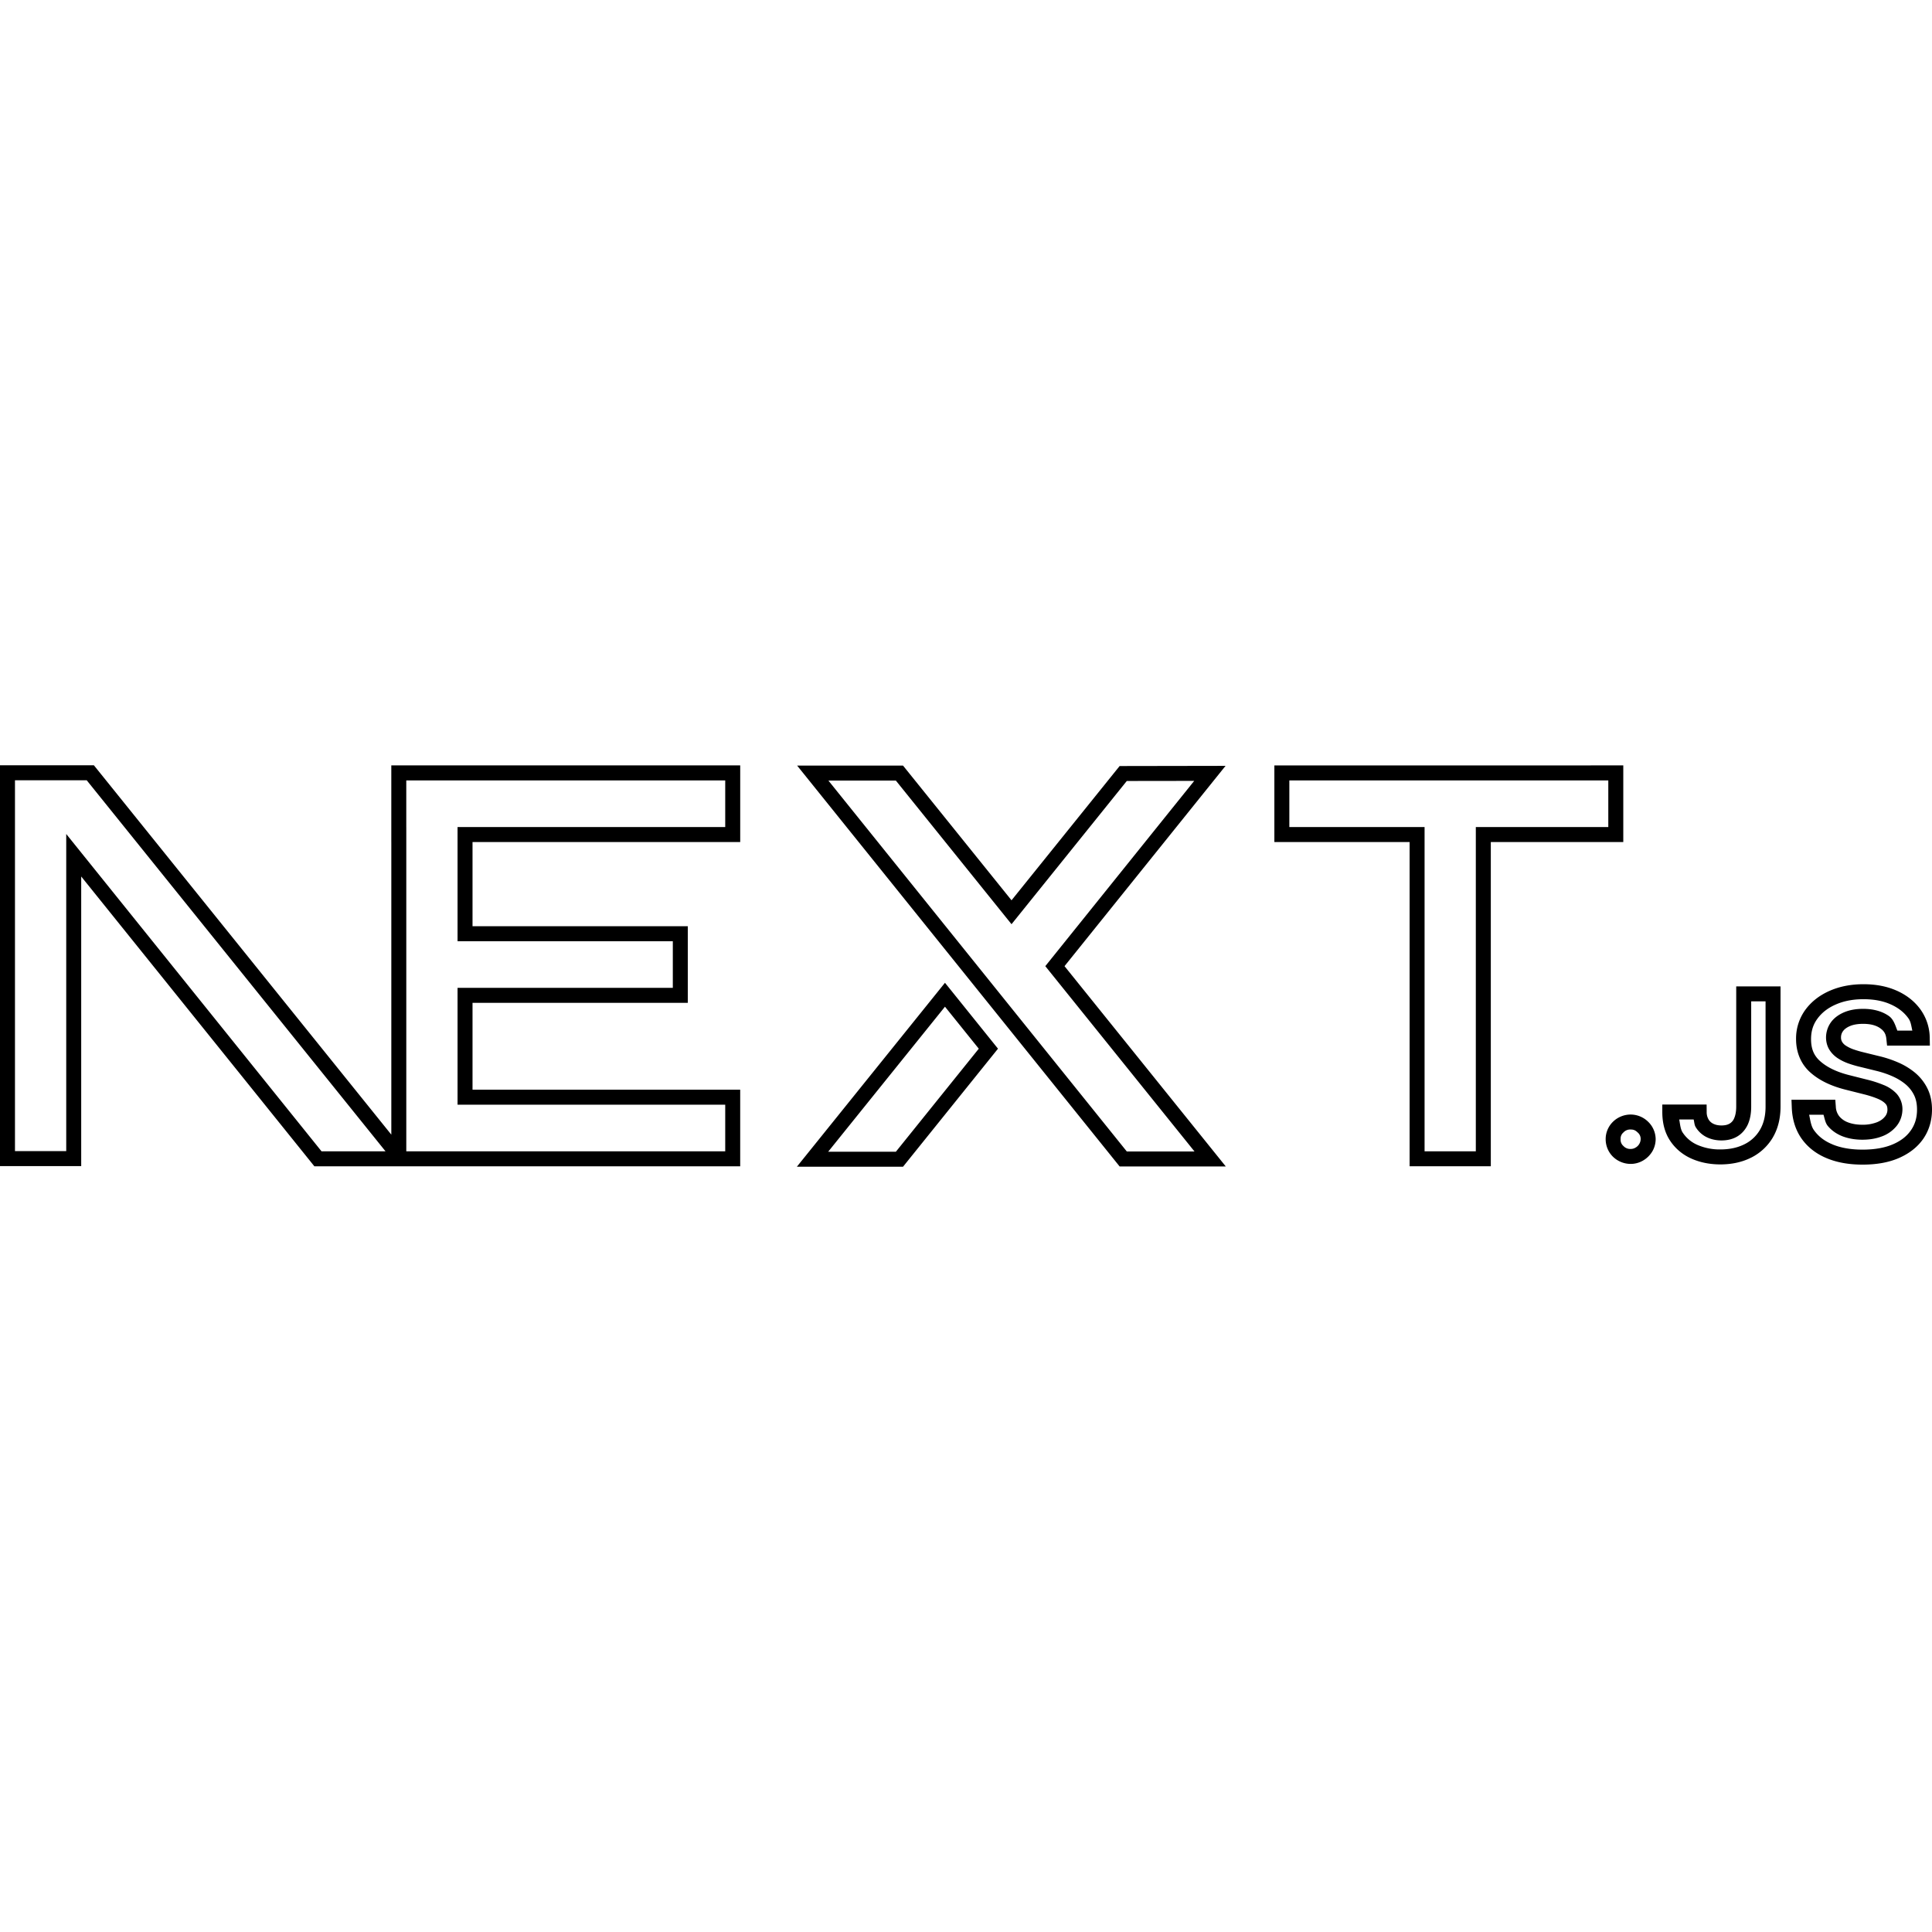 <svg xmlns="http://www.w3.org/2000/svg" viewBox="0 0 128 128"><path d="M0 50.702v26.556h5.38V58.07l15.448 19.2H49.04v-5.076H31.306V66.44h14.262v-5.076H31.306v-5.577h17.735V50.71H25.925v5.076h.001v19.387L6.22 50.702Zm84.43.01v5.075h8.96v21.482h5.38V55.787h8.777V50.71zm-31.618.01L74.178 77.28h7.033L70.527 64.01l10.669-13.27-7.018.012-7.162 8.895-7.188-8.924h-.237Zm-51.82.972h4.752l19.797 24.583h-4.239L4.388 55.254v21.011H.992Zm25.925.01h21.131v3.09H30.314v7.563h14.262v3.09H30.314v7.74h17.734v3.09h-21.13V54.795h-.001zm58.505 0h21.132v3.09h-8.777v21.483h-3.395V54.795h-8.96zm-30.538.011h4.469l7.663 9.516 7.637-9.489 4.467-.006-9.866 12.274 9.884 12.277h-4.485zm7.723 13.397-9.812 12.186h7.033l6.292-7.82-.25-.31zm60.852.095c-.811 0-1.56.14-2.232.434-.664.29-1.215.712-1.615 1.258a3.23 3.23 0 0 0-.618 1.944c0 .875.321 1.655.94 2.205.591.529 1.371.9 2.316 1.14l1.233.31c.365.091.679.195.941.306.239.102.4.218.504.334.076.086.115.183.119.358a.712.712 0 0 1-.165.483l-.004.004-.002.001c-.12.15-.29.277-.547.378v-.002a2.59 2.59 0 0 1-.944.157c-.355 0-.661-.052-.93-.149l-.002-.002a1.361 1.361 0 0 1-.589-.4 1.096 1.096 0 0 1-.236-.646l-.035-.46h-2.903l.02.514c.029.783.243 1.487.652 2.066.404.572.972 1.009 1.665 1.295.69.288 1.486.424 2.374.424.92 0 1.724-.14 2.41-.438h.003v-.002c.681-.297 1.233-.726 1.614-1.28.382-.56.572-1.218.572-1.927 0-.527-.104-1.013-.32-1.434a3.214 3.214 0 0 0-.843-1.04 4.67 4.67 0 0 0-1.14-.674 7.513 7.513 0 0 0-1.253-.405l-.008-.002-1.008-.248a6.543 6.543 0 0 1-.612-.18h-.002a2.336 2.336 0 0 1-.489-.232l-.006-.002-.004-.004a.776.776 0 0 1-.265-.256v-.002l-.002-.002a.54.54 0 0 1-.076-.302.68.68 0 0 1 .138-.42c.09-.123.236-.237.465-.334.217-.09.502-.143.858-.143.508 0 .87.106 1.134.29v.002c.257.178.374.372.409.704l.047.445h2.835l-.008-.504a3.275 3.275 0 0 0-.603-1.874c-.383-.538-.916-.96-1.564-1.252h-.002c-.655-.297-1.4-.436-2.223-.436zm-8.43.144v7.986c-.003.322-.057.572-.134.746a.725.725 0 0 1-.298.355l-.002.002h-.002c-.124.075-.295.124-.539.124-.224 0-.4-.041-.546-.114a.722.722 0 0 1-.314-.29.95.95 0 0 1-.122-.493l-.004-.49h-2.936v.495c0 .73.166 1.385.529 1.921.345.515.827.915 1.41 1.172.574.253 1.214.38 1.907.38.758 0 1.448-.15 2.047-.453h.002a3.472 3.472 0 0 0 1.426-1.328v-.002c.341-.58.509-1.262.512-2.02V65.35zm8.43.849c.712 0 1.31.117 1.814.347l.002.001c.511.23.89.536 1.165.923.169.236.19.533.258.81h-.994c-.14-.36-.247-.75-.568-.973-.468-.325-1.05-.469-1.702-.469-.457 0-.872.068-1.238.22h-.002l-.002.001c-.353.149-.66.362-.878.655v.002c-.215.29-.327.64-.335.996v.01c0 .3.075.595.234.843l.002.002c.144.225.343.42.582.568l.002.001c.213.136.445.244.69.33h.001c.235.081.47.15.706.207l-.002-.002 1.017.25.004.002a6.51 6.51 0 0 1 1.097.353v.002h.002c.337.141.638.32.9.53.248.202.44.437.585.72.135.264.209.583.209.982 0 .54-.132.976-.4 1.367-.266.387-.647.696-1.19.932-.531.23-1.2.356-2.017.356-.787 0-1.453-.12-1.994-.346v-.002h-.002c-.544-.225-.94-.537-1.232-.95-.19-.269-.236-.654-.312-1.015h.951c.078.258.118.538.283.742l.002.002.002.002c.264.317.612.549 1.006.697l.004.002h.002c.39.142.818.211 1.275.211.475 0 .913-.072 1.304-.224h.002a2.26 2.26 0 0 0 .96-.683c.252-.31.385-.7.39-1.1v-.012a1.552 1.552 0 0 0-.373-1.014v-.001l-.002-.002a2.384 2.384 0 0 0-.853-.582h-.002a7.43 7.43 0 0 0-1.087-.356h-.002l-1.228-.31c-.834-.212-1.462-.525-1.9-.917h-.002c-.415-.37-.606-.811-.606-1.465 0-.536.14-.969.424-1.355l.002-.002c.29-.396.684-.705 1.213-.936.53-.232 1.135-.35 1.834-.35zm-7.438.143h.952v6.994c-.003.617-.133 1.111-.374 1.522a2.428 2.428 0 0 1-1.023.95c-.442.222-.97.344-1.597.344a3.678 3.678 0 0 1-1.506-.294 2.23 2.23 0 0 1-.988-.82h-.002v-.002c-.148-.219-.173-.56-.23-.868h.956c.044.169.045.354.134.502.171.285.423.517.719.666h.002c.3.15.638.22.99.22.379 0 .74-.08 1.049-.266.308-.183.548-.467.7-.803v-.001l.001-.002c.148-.335.214-.718.217-1.144v-.002zm-53.414.353 2.24 2.783-5.494 6.827h-4.485zm45.43 7.145c-.436 0-.86.172-1.17.475-.312.303-.49.723-.487 1.155-.003.437.174.862.486 1.167.311.302.735.474 1.17.474.29 0 .574-.078.819-.222.246-.141.45-.342.597-.578l.002-.002c.155-.25.234-.54.238-.831v-.014a1.626 1.626 0 0 0-.502-1.15 1.662 1.662 0 0 0-1.153-.474zm0 .992c.19 0 .313.05.461.194h.002v.002a.55.55 0 0 1 .198.442.661.661 0 0 1-.335.558l-.007.004-.004.002a.575.575 0 0 1-.315.085.603.603 0 0 1-.48-.194.536.536 0 0 1-.187-.451v-.008a.525.525 0 0 1 .188-.44.603.603 0 0 1 .479-.194z"/></svg>
